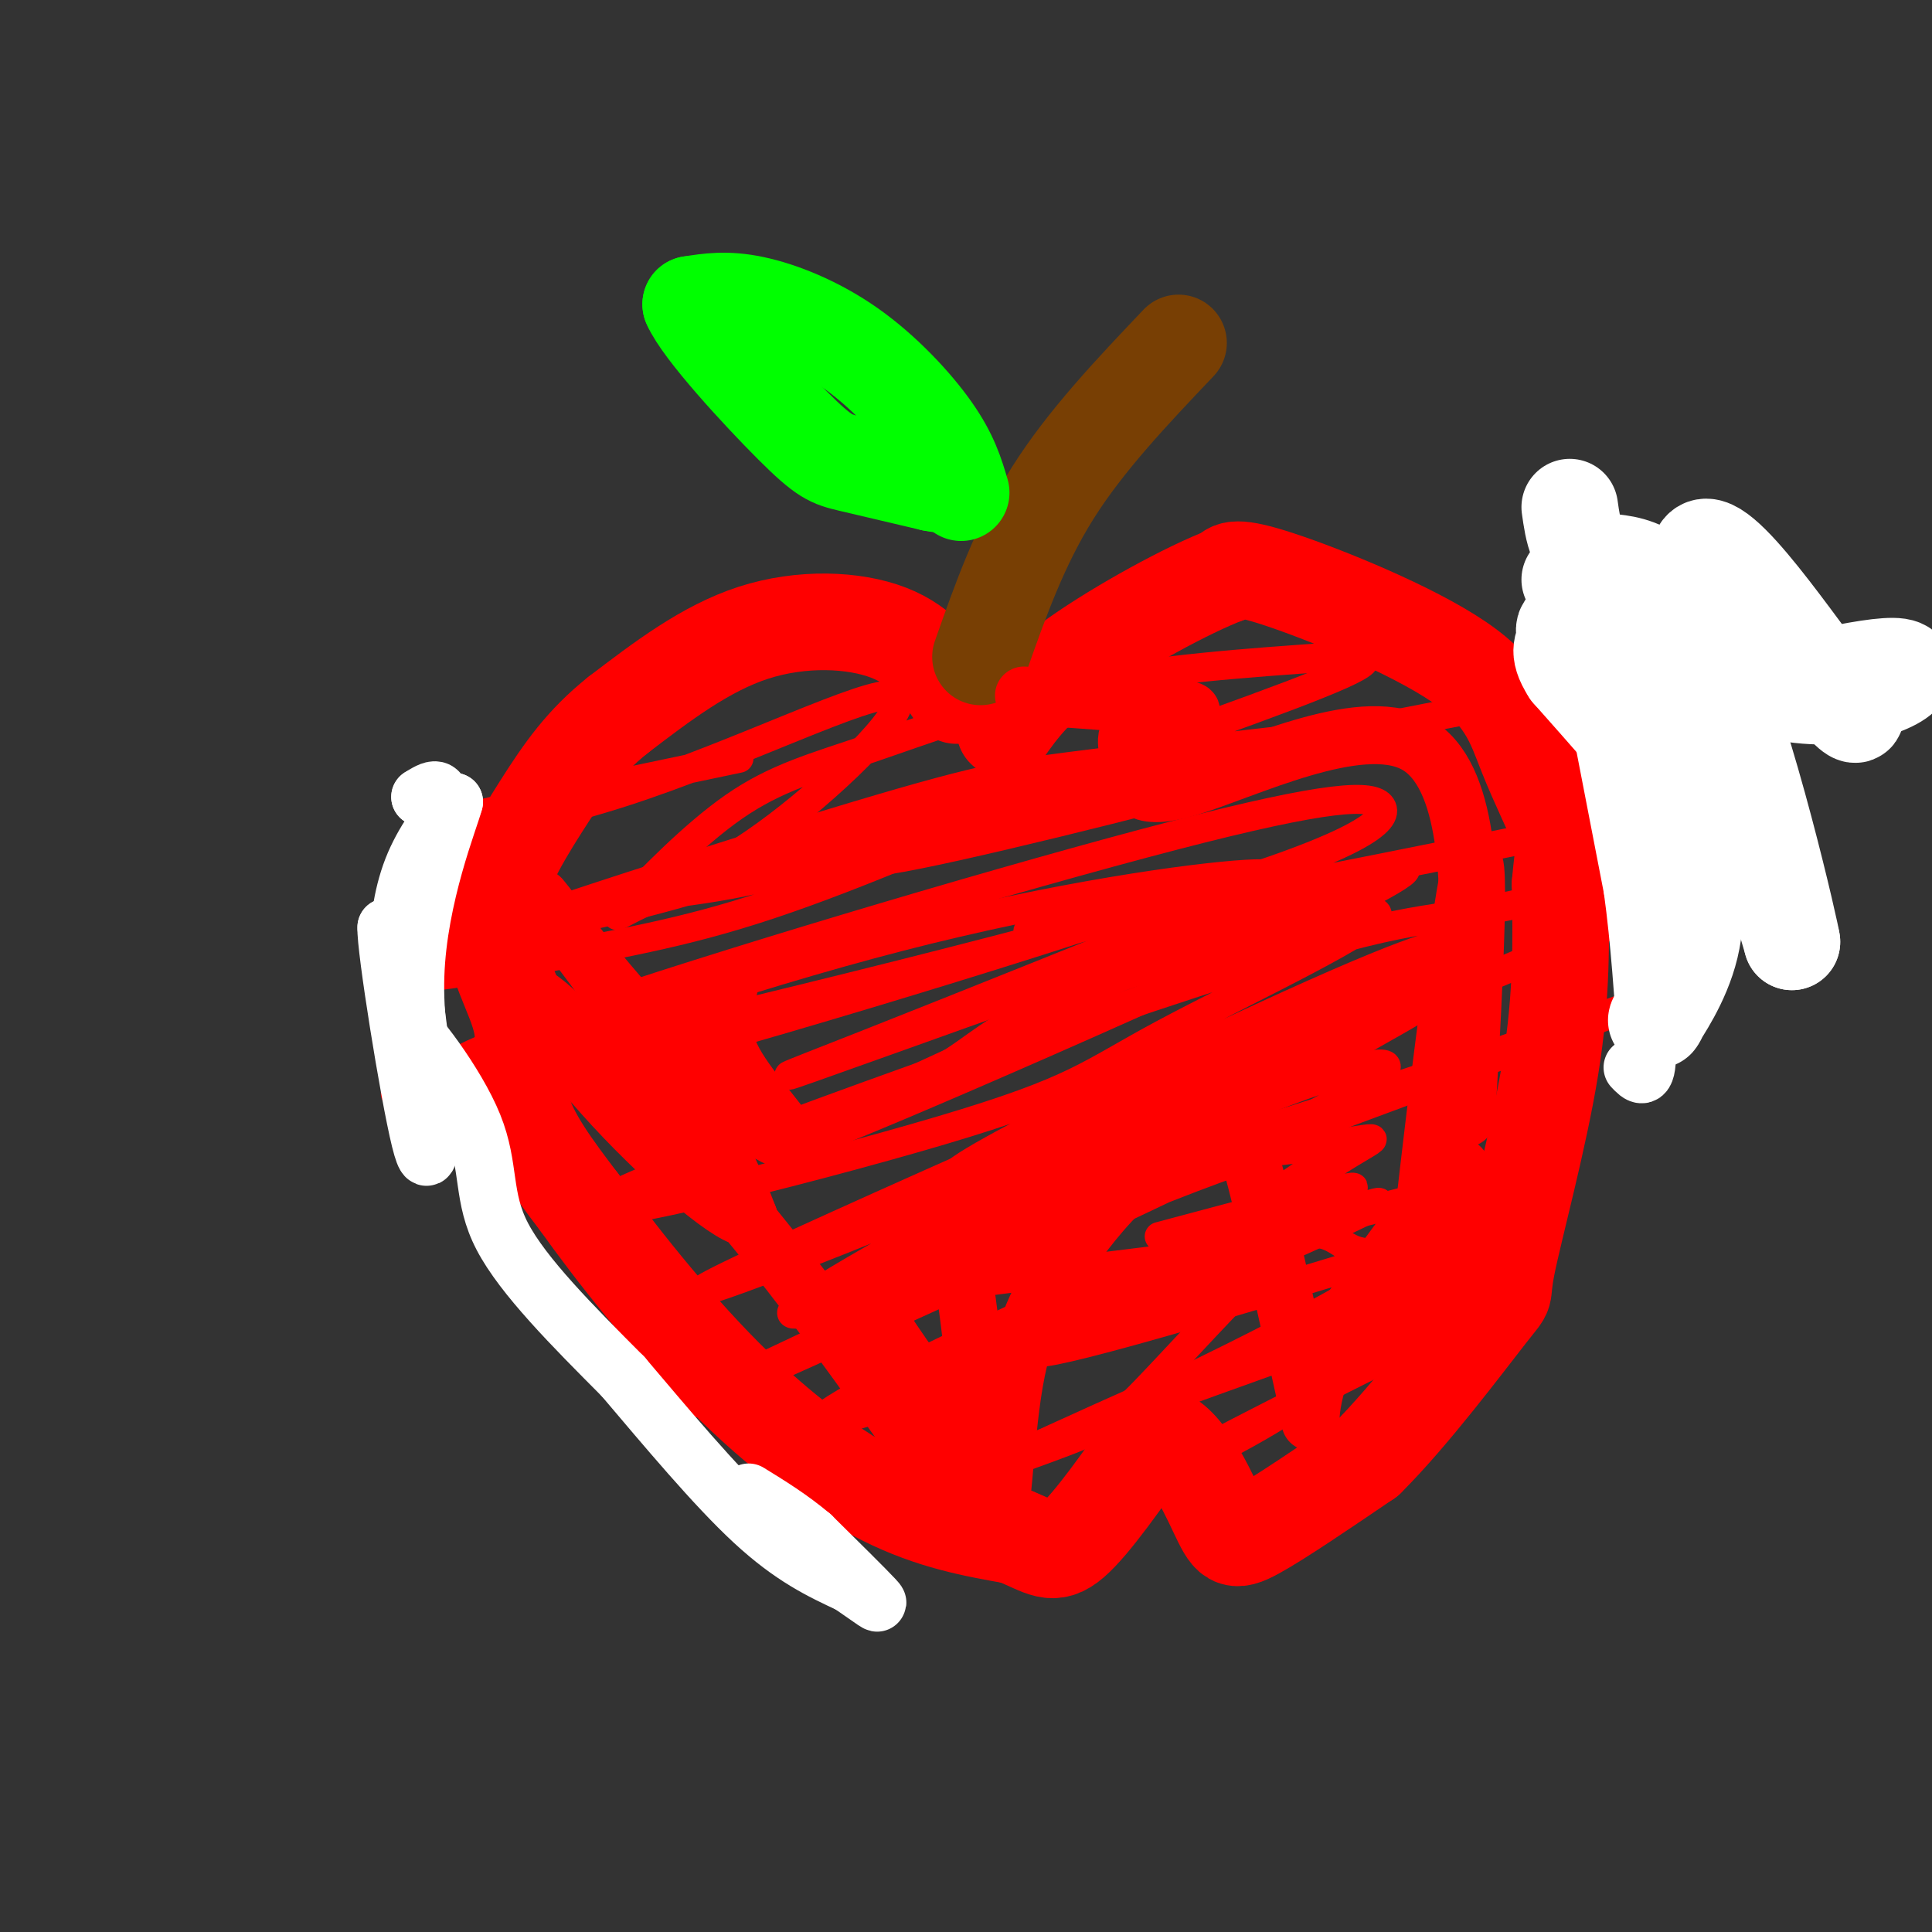 <svg viewBox='0 0 400 400' version='1.1' xmlns='http://www.w3.org/2000/svg' xmlns:xlink='http://www.w3.org/1999/xlink'><rect x="0" y="0" width="400" height="400" fill="#333333" stroke="none"/><g fill='none' stroke='rgb(255,0,0)' stroke-width='20' stroke-linecap='round' stroke-linejoin='round'><path d='M198,144c-3.422,-5.111 -6.844,-10.222 -14,-13c-7.156,-2.778 -18.044,-3.222 -28,0c-9.956,3.222 -18.978,10.111 -28,17'/><path d='M128,148c-7.241,5.762 -11.344,11.668 -16,19c-4.656,7.332 -9.867,16.089 -10,24c-0.133,7.911 4.810,14.976 6,21c1.190,6.024 -1.374,11.007 0,17c1.374,5.993 6.687,12.997 12,20'/><path d='M120,249c7.000,9.845 18.500,24.458 30,36c11.500,11.542 23.000,20.012 33,25c10.000,4.988 18.500,6.494 27,8'/><path d='M210,318c6.111,2.444 7.889,4.556 12,1c4.111,-3.556 10.556,-12.778 17,-22'/><path d='M239,297c5.369,-0.202 10.292,10.292 13,16c2.708,5.708 3.202,6.631 8,4c4.798,-2.631 13.899,-8.815 23,-15'/><path d='M283,302c9.115,-9.041 20.402,-24.145 25,-30c4.598,-5.855 2.507,-2.461 4,-10c1.493,-7.539 6.569,-26.011 9,-41c2.431,-14.989 2.215,-26.494 2,-38'/><path d='M323,183c0.656,-7.636 1.294,-7.726 0,-11c-1.294,-3.274 -4.522,-9.733 -7,-16c-2.478,-6.267 -4.206,-12.341 -14,-19c-9.794,-6.659 -27.656,-13.903 -37,-17c-9.344,-3.097 -10.172,-2.049 -11,-1'/><path d='M254,119c-7.933,2.956 -22.267,10.844 -31,17c-8.733,6.156 -11.867,10.578 -15,15'/></g>
<g fill='none' stroke='rgb(255,0,0)' stroke-width='6' stroke-linecap='round' stroke-linejoin='round'><path d='M153,157c-30.813,6.451 -61.627,12.903 -66,15c-4.373,2.097 17.694,-0.160 42,-8c24.306,-7.840 50.849,-21.263 56,-20c5.151,1.263 -11.091,17.214 -24,27c-12.909,9.786 -22.486,13.409 -28,16c-5.514,2.591 -6.967,4.150 -3,0c3.967,-4.150 13.352,-14.009 22,-20c8.648,-5.991 16.559,-8.113 28,-12c11.441,-3.887 26.412,-9.539 43,-13c16.588,-3.461 34.794,-4.730 53,-6'/><path d='M276,136c10.239,-0.563 9.338,1.028 -9,8c-18.338,6.972 -54.112,19.325 -76,27c-21.888,7.675 -29.889,10.672 -45,13c-15.111,2.328 -37.331,3.988 -44,6c-6.669,2.012 2.212,4.376 31,-3c28.788,-7.376 77.482,-24.491 86,-26c8.518,-1.509 -23.139,12.587 -45,21c-21.861,8.413 -33.927,11.144 -54,15c-20.073,3.856 -48.155,8.837 -36,3c12.155,-5.837 64.547,-22.492 93,-31c28.453,-8.508 32.968,-8.867 50,-11c17.032,-2.133 46.581,-6.038 54,-6c7.419,0.038 -7.290,4.019 -22,8'/><path d='M259,160c-20.877,5.716 -62.070,16.006 -75,18c-12.930,1.994 2.404,-4.309 37,-13c34.596,-8.691 88.456,-19.769 123,-25c34.544,-5.231 49.772,-4.616 65,-4'/><path d='M359,165c-67.791,13.744 -135.582,27.487 -145,28c-9.418,0.513 39.538,-12.205 30,-8c-9.538,4.205 -77.569,25.334 -114,35c-36.431,9.666 -41.263,7.869 -41,5c0.263,-2.869 5.622,-6.810 36,-17c30.378,-10.190 85.775,-26.628 118,-35c32.225,-8.372 41.277,-8.677 43,-6c1.723,2.677 -3.882,8.336 -44,20c-40.118,11.664 -114.748,29.333 -144,36c-29.252,6.667 -13.126,2.334 3,-2'/><path d='M101,221c15.383,-5.589 52.340,-18.562 85,-27c32.660,-8.438 61.022,-12.342 72,-13c10.978,-0.658 4.573,1.929 -13,9c-17.573,7.071 -46.313,18.624 -65,26c-18.687,7.376 -27.319,10.573 5,-1c32.319,-11.573 105.591,-37.916 106,-35c0.409,2.916 -72.044,35.093 -105,49c-32.956,13.907 -26.416,9.545 -18,5c8.416,-4.545 18.708,-9.272 29,-14'/><path d='M197,220c7.126,-4.528 10.439,-8.849 30,-16c19.561,-7.151 55.368,-17.134 58,-15c2.632,2.134 -27.912,16.383 -44,25c-16.088,8.617 -17.721,11.603 -46,20c-28.279,8.397 -83.203,22.207 -71,15c12.203,-7.207 91.534,-35.431 131,-48c39.466,-12.569 39.069,-9.483 60,-14c20.931,-4.517 63.192,-16.636 35,-3c-28.192,13.636 -126.835,53.026 -148,59c-21.165,5.974 35.148,-21.469 65,-35c29.852,-13.531 33.243,-13.152 33,-12c-0.243,1.152 -4.122,3.076 -8,5'/><path d='M292,201c-36.881,16.425 -125.084,54.988 -143,64c-17.916,9.012 34.453,-11.526 63,-24c28.547,-12.474 33.270,-16.883 53,-26c19.730,-9.117 54.468,-22.940 38,-12c-16.468,10.940 -84.140,46.645 -101,54c-16.860,7.355 17.093,-13.640 40,-26c22.907,-12.360 34.769,-16.086 29,-11c-5.769,5.086 -29.169,18.985 -54,31c-24.831,12.015 -51.095,22.147 -53,21c-1.905,-1.147 20.547,-13.574 43,-26'/><path d='M207,246c12.730,-7.717 23.056,-14.010 30,-17c6.944,-2.990 10.505,-2.678 15,-3c4.495,-0.322 9.925,-1.277 -8,8c-17.925,9.277 -59.205,28.786 -60,29c-0.795,0.214 38.896,-18.868 65,-30c26.104,-11.132 38.620,-14.316 38,-12c-0.620,2.316 -14.376,10.132 -50,27c-35.624,16.868 -93.116,42.789 -95,43c-1.884,0.211 51.839,-25.289 87,-40c35.161,-14.711 51.760,-18.632 47,-13c-4.760,5.632 -30.880,20.816 -57,36'/><path d='M219,274c-18.478,10.389 -36.172,18.363 -30,15c6.172,-3.363 36.209,-18.063 55,-26c18.791,-7.937 26.334,-9.111 38,-12c11.666,-2.889 27.455,-7.491 27,-4c-0.455,3.491 -17.153,15.076 -44,29c-26.847,13.924 -63.844,30.185 -62,29c1.844,-1.185 42.527,-19.818 65,-29c22.473,-9.182 26.735,-8.915 23,-4c-3.735,4.915 -15.467,14.477 -28,22c-12.533,7.523 -25.867,13.007 -17,8c8.867,-5.007 39.933,-20.503 71,-36'/><path d='M317,266c5.705,-4.568 -15.532,2.011 -52,15c-36.468,12.989 -88.168,32.388 -97,36c-8.832,3.612 25.203,-8.563 43,-15c17.797,-6.437 19.356,-7.135 26,-14c6.644,-6.865 18.373,-19.896 25,-26c6.627,-6.104 8.152,-5.279 -8,-3c-16.152,2.279 -49.981,6.013 -69,9c-19.019,2.987 -23.229,5.229 16,-9c39.229,-14.229 121.896,-44.927 135,-50c13.104,-5.073 -43.357,15.480 -75,25c-31.643,9.520 -38.470,8.006 -38,6c0.470,-2.006 8.235,-4.503 16,-7'/><path d='M239,233c-4.151,0.925 -22.530,6.737 -16,8c6.530,1.263 37.967,-2.022 52,-4c14.033,-1.978 10.662,-2.650 -2,6c-12.662,8.650 -34.613,26.620 -36,29c-1.387,2.380 17.791,-10.832 28,-15c10.209,-4.168 11.448,0.708 16,2c4.552,1.292 12.418,-0.998 -4,4c-16.418,4.998 -57.119,17.285 -62,17c-4.881,-0.285 26.060,-13.143 57,-26'/><path d='M272,254c13.374,-5.702 18.307,-6.956 8,-2c-10.307,4.956 -35.856,16.124 -61,26c-25.144,9.876 -49.884,18.462 -49,16c0.884,-2.462 27.392,-15.970 54,-27c26.608,-11.030 53.317,-19.580 56,-21c2.683,-1.420 -18.658,4.290 -40,10'/></g>
<g fill='none' stroke='rgb(255,255,255)' stroke-width='20' stroke-linecap='round' stroke-linejoin='round'><path d='M325,120c6.750,6.583 13.500,13.167 17,26c3.500,12.833 3.750,31.917 4,51'/><path d='M346,197c-0.476,11.650 -3.666,15.276 -3,14c0.666,-1.276 5.189,-7.456 7,-15c1.811,-7.544 0.911,-16.454 0,-22c-0.911,-5.546 -1.832,-7.727 -6,-13c-4.168,-5.273 -11.584,-13.636 -19,-22'/><path d='M325,139c-3.011,-4.684 -1.039,-5.393 -1,-7c0.039,-1.607 -1.856,-4.111 7,-1c8.856,3.111 28.461,11.838 43,13c14.539,1.162 24.011,-5.239 19,-6c-5.011,-0.761 -24.506,4.120 -44,9'/><path d='M349,147c-9.140,1.901 -9.989,2.153 -7,1c2.989,-1.153 9.815,-3.709 17,-6c7.185,-2.291 14.730,-4.315 20,-1c5.270,3.315 8.265,11.969 1,3c-7.265,-8.969 -24.790,-35.563 -28,-30c-3.210,5.563 7.895,43.281 19,81'/><path d='M371,195c0.107,-0.321 -9.125,-41.625 -18,-61c-8.875,-19.375 -17.393,-16.821 -22,-18c-4.607,-1.179 -5.304,-6.089 -6,-11'/></g>
<g fill='none' stroke='rgb(120,63,4)' stroke-width='20' stroke-linecap='round' stroke-linejoin='round'><path d='M203,136c4.083,-11.583 8.167,-23.167 15,-34c6.833,-10.833 16.417,-20.917 26,-31'/></g>
<g fill='none' stroke='rgb(0,255,0)' stroke-width='20' stroke-linecap='round' stroke-linejoin='round'><path d='M199,102c-1.131,-3.839 -2.262,-7.679 -6,-13c-3.738,-5.321 -10.083,-12.125 -17,-17c-6.917,-4.875 -14.405,-7.821 -20,-9c-5.595,-1.179 -9.298,-0.589 -13,0'/><path d='M143,63c2.226,5.226 14.292,18.292 21,25c6.708,6.708 8.060,7.060 12,8c3.940,0.940 10.470,2.470 17,4'/><path d='M193,100c3.500,0.667 3.750,0.333 4,0'/></g>
<g fill='none' stroke='rgb(255,255,255)' stroke-width='12' stroke-linecap='round' stroke-linejoin='round'><path d='M91,166c0.000,0.000 -4.000,-1.000 -4,-1'/><path d='M87,165c2.458,-1.542 4.917,-3.083 4,3c-0.917,6.083 -5.208,19.792 -7,23c-1.792,3.208 -1.083,-4.083 1,-10c2.083,-5.917 5.542,-10.458 9,-15'/><path d='M94,166c-0.845,3.417 -7.458,19.458 -8,36c-0.542,16.542 4.988,33.583 5,32c0.012,-1.583 -5.494,-21.792 -11,-42'/><path d='M80,192c-0.238,3.869 4.667,34.542 7,44c2.333,9.458 2.095,-2.298 1,-10c-1.095,-7.702 -3.048,-11.351 -5,-15'/><path d='M83,211c2.560,1.631 11.458,13.208 15,22c3.542,8.792 1.726,14.798 6,23c4.274,8.202 14.637,18.601 25,29'/><path d='M129,285c9.000,10.600 19.000,22.600 27,30c8.000,7.400 14.000,10.200 20,13'/><path d='M176,328c4.800,3.267 6.800,4.933 5,3c-1.800,-1.933 -7.400,-7.467 -13,-13'/><path d='M168,318c-4.333,-3.667 -8.667,-6.333 -13,-9'/><path d='M332,153c0.000,0.000 6.000,31.000 6,31'/><path d='M338,184c1.500,10.833 2.250,22.417 3,34'/><path d='M341,218c0.000,6.167 -1.500,4.583 -3,3'/><path d='M84,193c0.000,0.000 5.000,39.000 5,39'/></g>
<g fill='none' stroke='rgb(255,0,0)' stroke-width='12' stroke-linecap='round' stroke-linejoin='round'><path d='M151,204c-1.317,4.695 -2.634,9.390 1,16c3.634,6.610 12.220,15.136 11,16c-1.220,0.864 -12.244,-5.933 -25,-19c-12.756,-13.067 -27.242,-32.403 -26,-31c1.242,1.403 18.212,23.544 28,38c9.788,14.456 12.394,21.228 15,28'/><path d='M155,252c-2.508,1.052 -16.276,-10.318 -28,-23c-11.724,-12.682 -21.402,-26.675 -15,-22c6.402,4.675 28.884,28.018 48,52c19.116,23.982 34.866,48.603 41,55c6.134,6.397 2.651,-5.432 -3,-16c-5.651,-10.568 -13.472,-19.877 -16,-25c-2.528,-5.123 0.236,-6.062 3,-7'/><path d='M185,266c2.515,-1.242 7.303,-0.848 10,-3c2.697,-2.152 3.302,-6.850 5,5c1.698,11.850 4.488,40.247 6,45c1.512,4.753 1.747,-14.140 4,-27c2.253,-12.860 6.524,-19.689 11,-26c4.476,-6.311 9.159,-12.104 15,-17c5.841,-4.896 12.842,-8.895 17,-9c4.158,-0.105 5.474,3.684 8,14c2.526,10.316 6.263,27.158 10,44'/><path d='M271,292c1.046,6.172 -1.337,-0.398 4,-12c5.337,-11.602 18.396,-28.234 24,-35c5.604,-6.766 3.753,-3.664 0,14c-3.753,17.664 -9.408,49.889 -8,30c1.408,-19.889 9.879,-91.893 13,-107c3.121,-15.107 0.892,26.684 0,42c-0.892,15.316 -0.446,4.158 0,-7'/><path d='M304,217c-0.047,-2.556 -0.165,-5.448 0,-19c0.165,-13.552 0.614,-37.766 -11,-44c-11.614,-6.234 -35.292,5.512 -47,9c-11.708,3.488 -11.448,-1.282 -12,-5c-0.552,-3.718 -1.918,-6.386 2,-8c3.918,-1.614 13.119,-2.176 10,-3c-3.119,-0.824 -18.560,-1.912 -34,-3'/></g>
</svg>